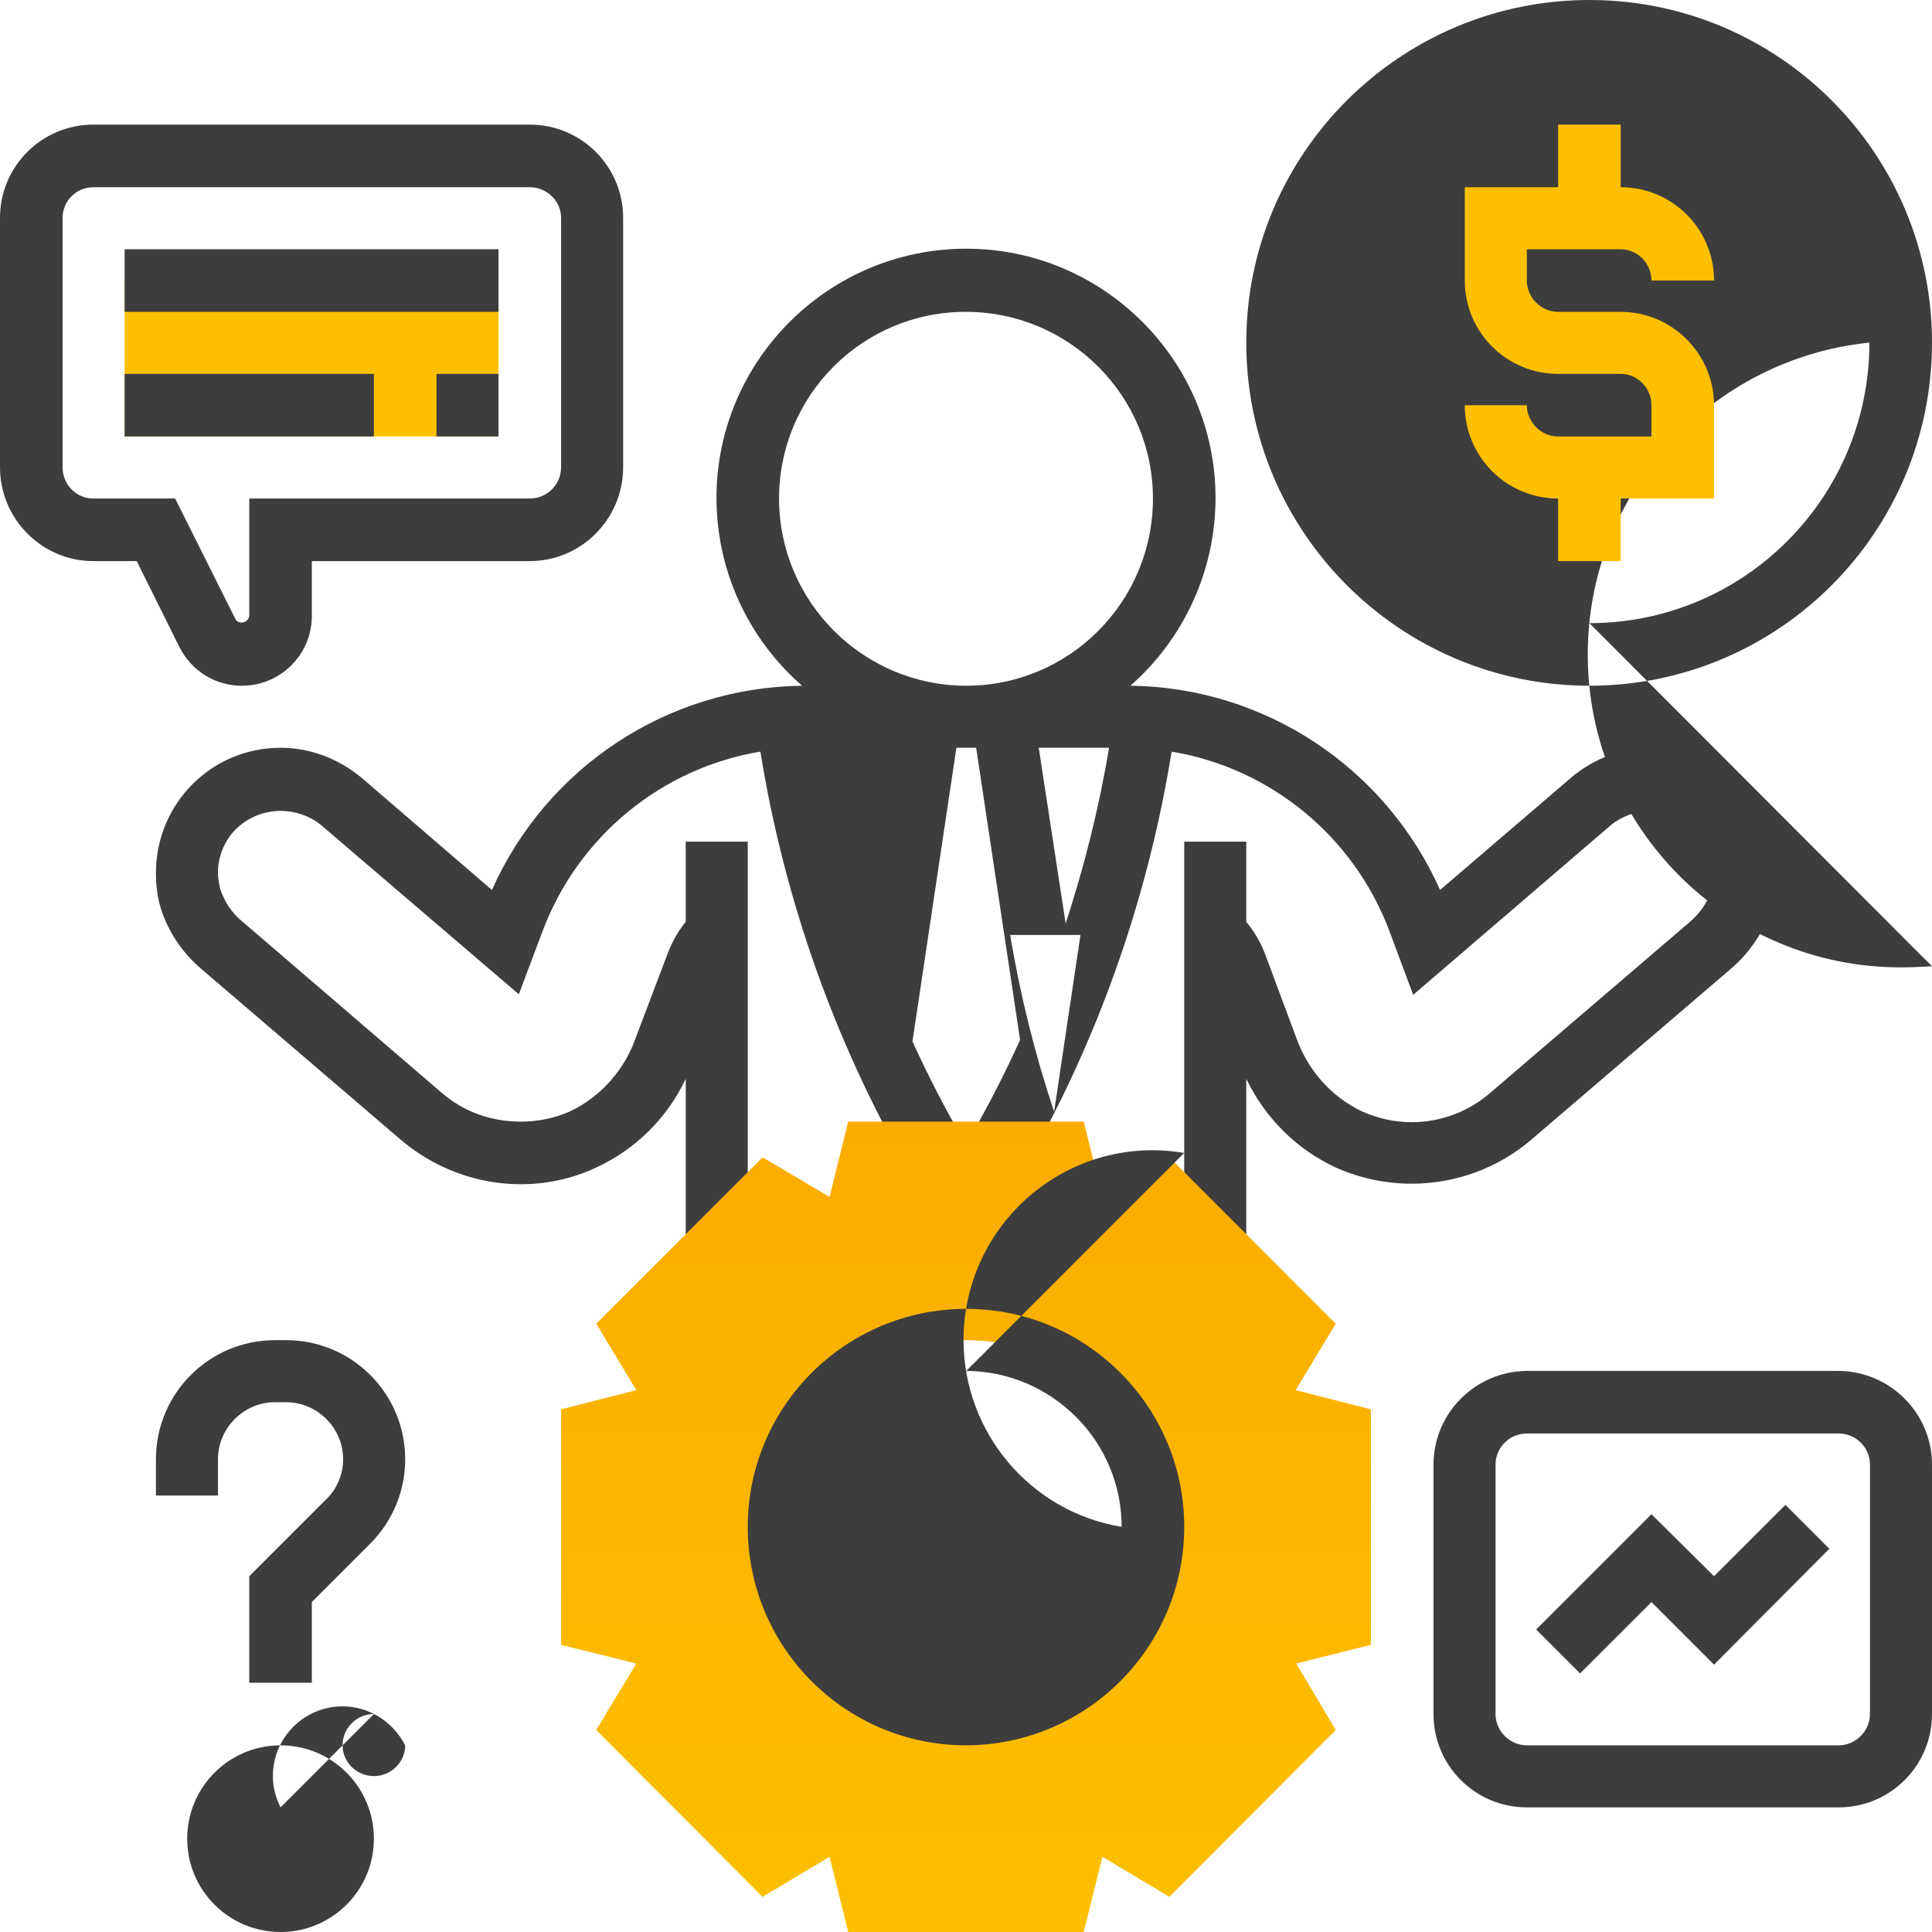 <?xml version="1.0" encoding="UTF-8"?>
<!DOCTYPE svg PUBLIC "-//W3C//DTD SVG 1.1//EN" "http://www.w3.org/Graphics/SVG/1.1/DTD/svg11.dtd">
<!-- Creator: CorelDRAW X8 -->
<svg xmlns="http://www.w3.org/2000/svg" xml:space="preserve" width="35.191mm" height="35.191mm" version="1.1" style="shape-rendering:geometricPrecision; text-rendering:geometricPrecision; image-rendering:optimizeQuality; fill-rule:evenodd; clip-rule:evenodd"
viewBox="0 0 3519 3519"
 xmlns:xlink="http://www.w3.org/1999/xlink">
 <defs>
  <style type="text/css">
   <![CDATA[
    .fil1 {fill:#3D3D3D}
    .fil0 {fill:#3D3D3D}
    .fil2 {fill:#FCC000}
    .fil4 {fill:#FCC000}
    .fil3 {fill:url(#id0)}
   ]]>
  </style>
  <linearGradient id="id0" gradientUnits="userSpaceOnUse" x1="1759.56" y1="2043.36" x2="1759.56" y2="3519.22">
   <stop offset="0" style="stop-opacity:1; stop-color:#FCAC00"/>
   <stop offset="1" style="stop-opacity:1; stop-color:#FCC000"/>
  </linearGradient>
 </defs>
 <g id="图层_x0020_1">
  <path id="Path_1333" class="fil0" d="M3181 1441c-44,-50 -107,-79 -173,-79 -54,0 -106,20 -147,55l-238 204c-100,-224 -320,-369 -564,-372 98,-86 155,-211 155,-342 0,-250 -204,-454 -454,-454 -251,0 -455,204 -455,454 0,131 57,256 156,342 -245,3 -465,148 -565,372l-237 -204c-42,-35 -94,-55 -148,-55 -126,0 -227,102 -227,228 0,19 2,39 7,58 13,46 40,87 77,118l362 310c61,52 139,81 218,81 48,0 94,-10 137,-30 72,-33 130,-90 164,-162l0 307 113 0 0 -739 -113 0 0 146c-14,17 -25,37 -33,58l-58 153c-20,58 -63,107 -119,134 -29,13 -60,19 -91,19 -53,0 -104,-18 -144,-53l-362 -311c-19,-15 -33,-36 -41,-60 -2,-9 -4,-20 -4,-30 0,-27 10,-53 28,-74 22,-24 53,-38 86,-38 27,0 53,9 74,26l360 308 44 -117c65,-171 216,-295 396,-325 43,267 134,525 268,759l99 -56c-33,-57 -63,-116 -90,-175l80 -535 36 0 80 532c-27,60 -58,120 -91,178l99 56c134,-234 225,-492 268,-759 180,30 331,154 396,325l44 118 360 -309c21,-17 47,-26 74,-26 33,0 64,14 86,38 18,21 28,47 28,74 0,10 -2,21 -4,30 -7,24 -22,45 -41,61l-362 310c-40,35 -91,54 -144,54 -31,0 -62,-7 -91,-20 -56,-27 -98,-75 -119,-134l-57 -153c-8,-21 -20,-41 -34,-58l0 -146 -113 0 0 739 113 0 0 -307c34,71 92,129 164,162 43,19 90,29 137,29 80,0 157,-28 218,-80l362 -310c37,-31 64,-72 77,-118 5,-19 7,-39 7,-59 0,-54 -19,-107 -55,-148l1 0zm-1762 -533c0,-188 152,-340 340,-340 188,0 341,152 341,340 0,188 -152,341 -340,341 -188,0 -341,-153 -341,-341l0 0zm501 1117c-35,-105 -62,-213 -80,-322l128 0 -48 322zm-28 -663l128 0c-18,109 -45,216 -79,320l-49 -320z" data-name="Path 1333"/>
  <path id="Path_1334" class="fil1" d="M2895 0c-345,0 -625,280 -625,624 0,345 280,625 625,625 345,0 624,-280 624,-625 0,-344 -279,-624 -624,-624l0 0zm624 1760c-19,1 -38,2 -57,2 -315,0 -570,-255 -570,-570 0,-293 222,-538 513,-568 0,282 -228,511 -510,511l624 625z" data-name="Path 1334"/>
  <path id="Path_1335" class="fil2" d="M2952 454c31,0 56,26 56,57l114 0c0,-94 -76,-170 -170,-170l0 -114 -114 0 0 114 -170 0 0 170c0,94 76,170 170,170l114 0c31,0 56,26 56,57l0 57 -170 0c-31,0 -57,-26 -57,-57l-113 0c0,94 76,170 170,170l0 114 114 0 0 -114 170 0 0 -170c0,-94 -77,-170 -170,-170l-114 0c-31,0 -57,-26 -57,-57l0 -57 171 0z" data-name="Path 1335"/>
  <path id="Path_1336" class="fil3" d="M2497 2567l-137 -35 73 -121 -303 -303 -122 72 -34 -137 -429 0 -34 137 -122 -72 -303 303 73 121 -137 35 0 429 137 34 -73 121 303 304 122 -73 34 137 429 0 34 -137 122 73 303 -304 -72 -121 136 -34 0 -429zm-737 555c-188,0 -341,-153 -341,-341 0,-188 153,-340 341,-340 188,0 340,152 340,340 0,0 0,0 0,0 0,188 -152,341 -340,341 0,0 0,0 0,0l0 0z" data-name="Path 1336"/>
  <path id="Path_1337" class="fil0" d="M1760 3179c-220,0 -398,-178 -398,-398 0,-219 178,-397 398,-397 219,0 397,178 397,397 0,220 -178,397 -397,398l0 0zm397 -1079c-19,-3 -38,-5 -57,-5 -191,0 -345,155 -345,346 0,168 122,313 288,340 0,-156 -127,-283 -283,-284l397 -397z" data-name="Path 1337"/>
  <path id="Path_1338" class="fil0" d="M441 1249c0,0 -1,0 -1,0 -48,0 -91,-27 -113,-70l-78 -157 -79 0c-94,0 -170,-77 -170,-171l0 -454c0,-94 76,-170 170,-170l795 0c94,0 170,76 170,170l0 454c0,94 -76,171 -170,171l-397 0 0 100c0,70 -57,127 -127,127l0 0zm-271 -908c-31,0 -56,25 -56,56l0 454c0,32 25,57 56,57l149 0 110 220c2,4 7,6 11,6 7,0 13,-5 14,-12l0 -214 511 0c31,0 57,-25 57,-57l0 -454c0,-31 -26,-56 -57,-56l-795 0z" data-name="Path 1338"/>
  <polygon id="Path_1339" class="fil4" points="227,511 908,511 908,795 227,795 " data-name="Path 1339"/>
  <polygon id="Path_1340" class="fil0" points="227,454 908,454 908,568 227,568 " data-name="Path 1340"/>
  <polygon id="Path_1341" class="fil0" points="227,681 681,681 681,795 227,795 " data-name="Path 1341"/>
  <polygon id="Path_1342" class="fil0" points="795,681 908,681 908,795 795,795 " data-name="Path 1342"/>
  <path id="Path_1343" class="fil0" d="M3349 3292l-568 0c-94,0 -170,-76 -170,-170l0 -454c0,-94 76,-170 170,-171l568 0c94,1 170,77 170,171l0 454c0,94 -76,170 -170,170l0 0zm-568 -681c-31,0 -57,25 -57,57l0 454c0,31 26,57 57,57l568 0c31,0 57,-26 57,-57l0 -454c0,-32 -26,-57 -57,-57l-568 0z" data-name="Path 1343"/>
  <polygon id="Path_1344" class="fil0" points="2878,3048 2798,2968 3008,2758 3122,2871 3252,2741 3332,2821 3122,3032 3008,2918 " data-name="Path 1344"/>
  <path id="Path_1345" class="fil0" d="M568 3065l-114 0 0 -194 140 -140c20,-19 31,-46 31,-73 0,-57 -47,-104 -104,-104 0,0 0,0 0,0l-20 0c-57,0 -104,47 -104,104l0 66 -113 0 0 -66c0,-120 97,-217 217,-217l20 0c0,0 0,0 0,0 120,0 217,97 217,217 0,58 -23,113 -64,154l-106 106 0 147z" data-name="Path 1345"/>
  <path id="Path_1346" class="fil0" d="M511 3519c-94,0 -170,-76 -170,-170 0,-94 76,-170 170,-170 94,0 170,76 170,170 0,94 -76,170 -170,170l0 0zm170 -397c-31,0 -57,25 -57,57 0,31 26,56 57,56 31,0 57,-25 57,-56 -22,-43 -66,-71 -114,-71 -70,0 -127,57 -127,127 0,20 5,39 14,57l170 -170z" data-name="Path 1346"/>
 </g>
</svg>
